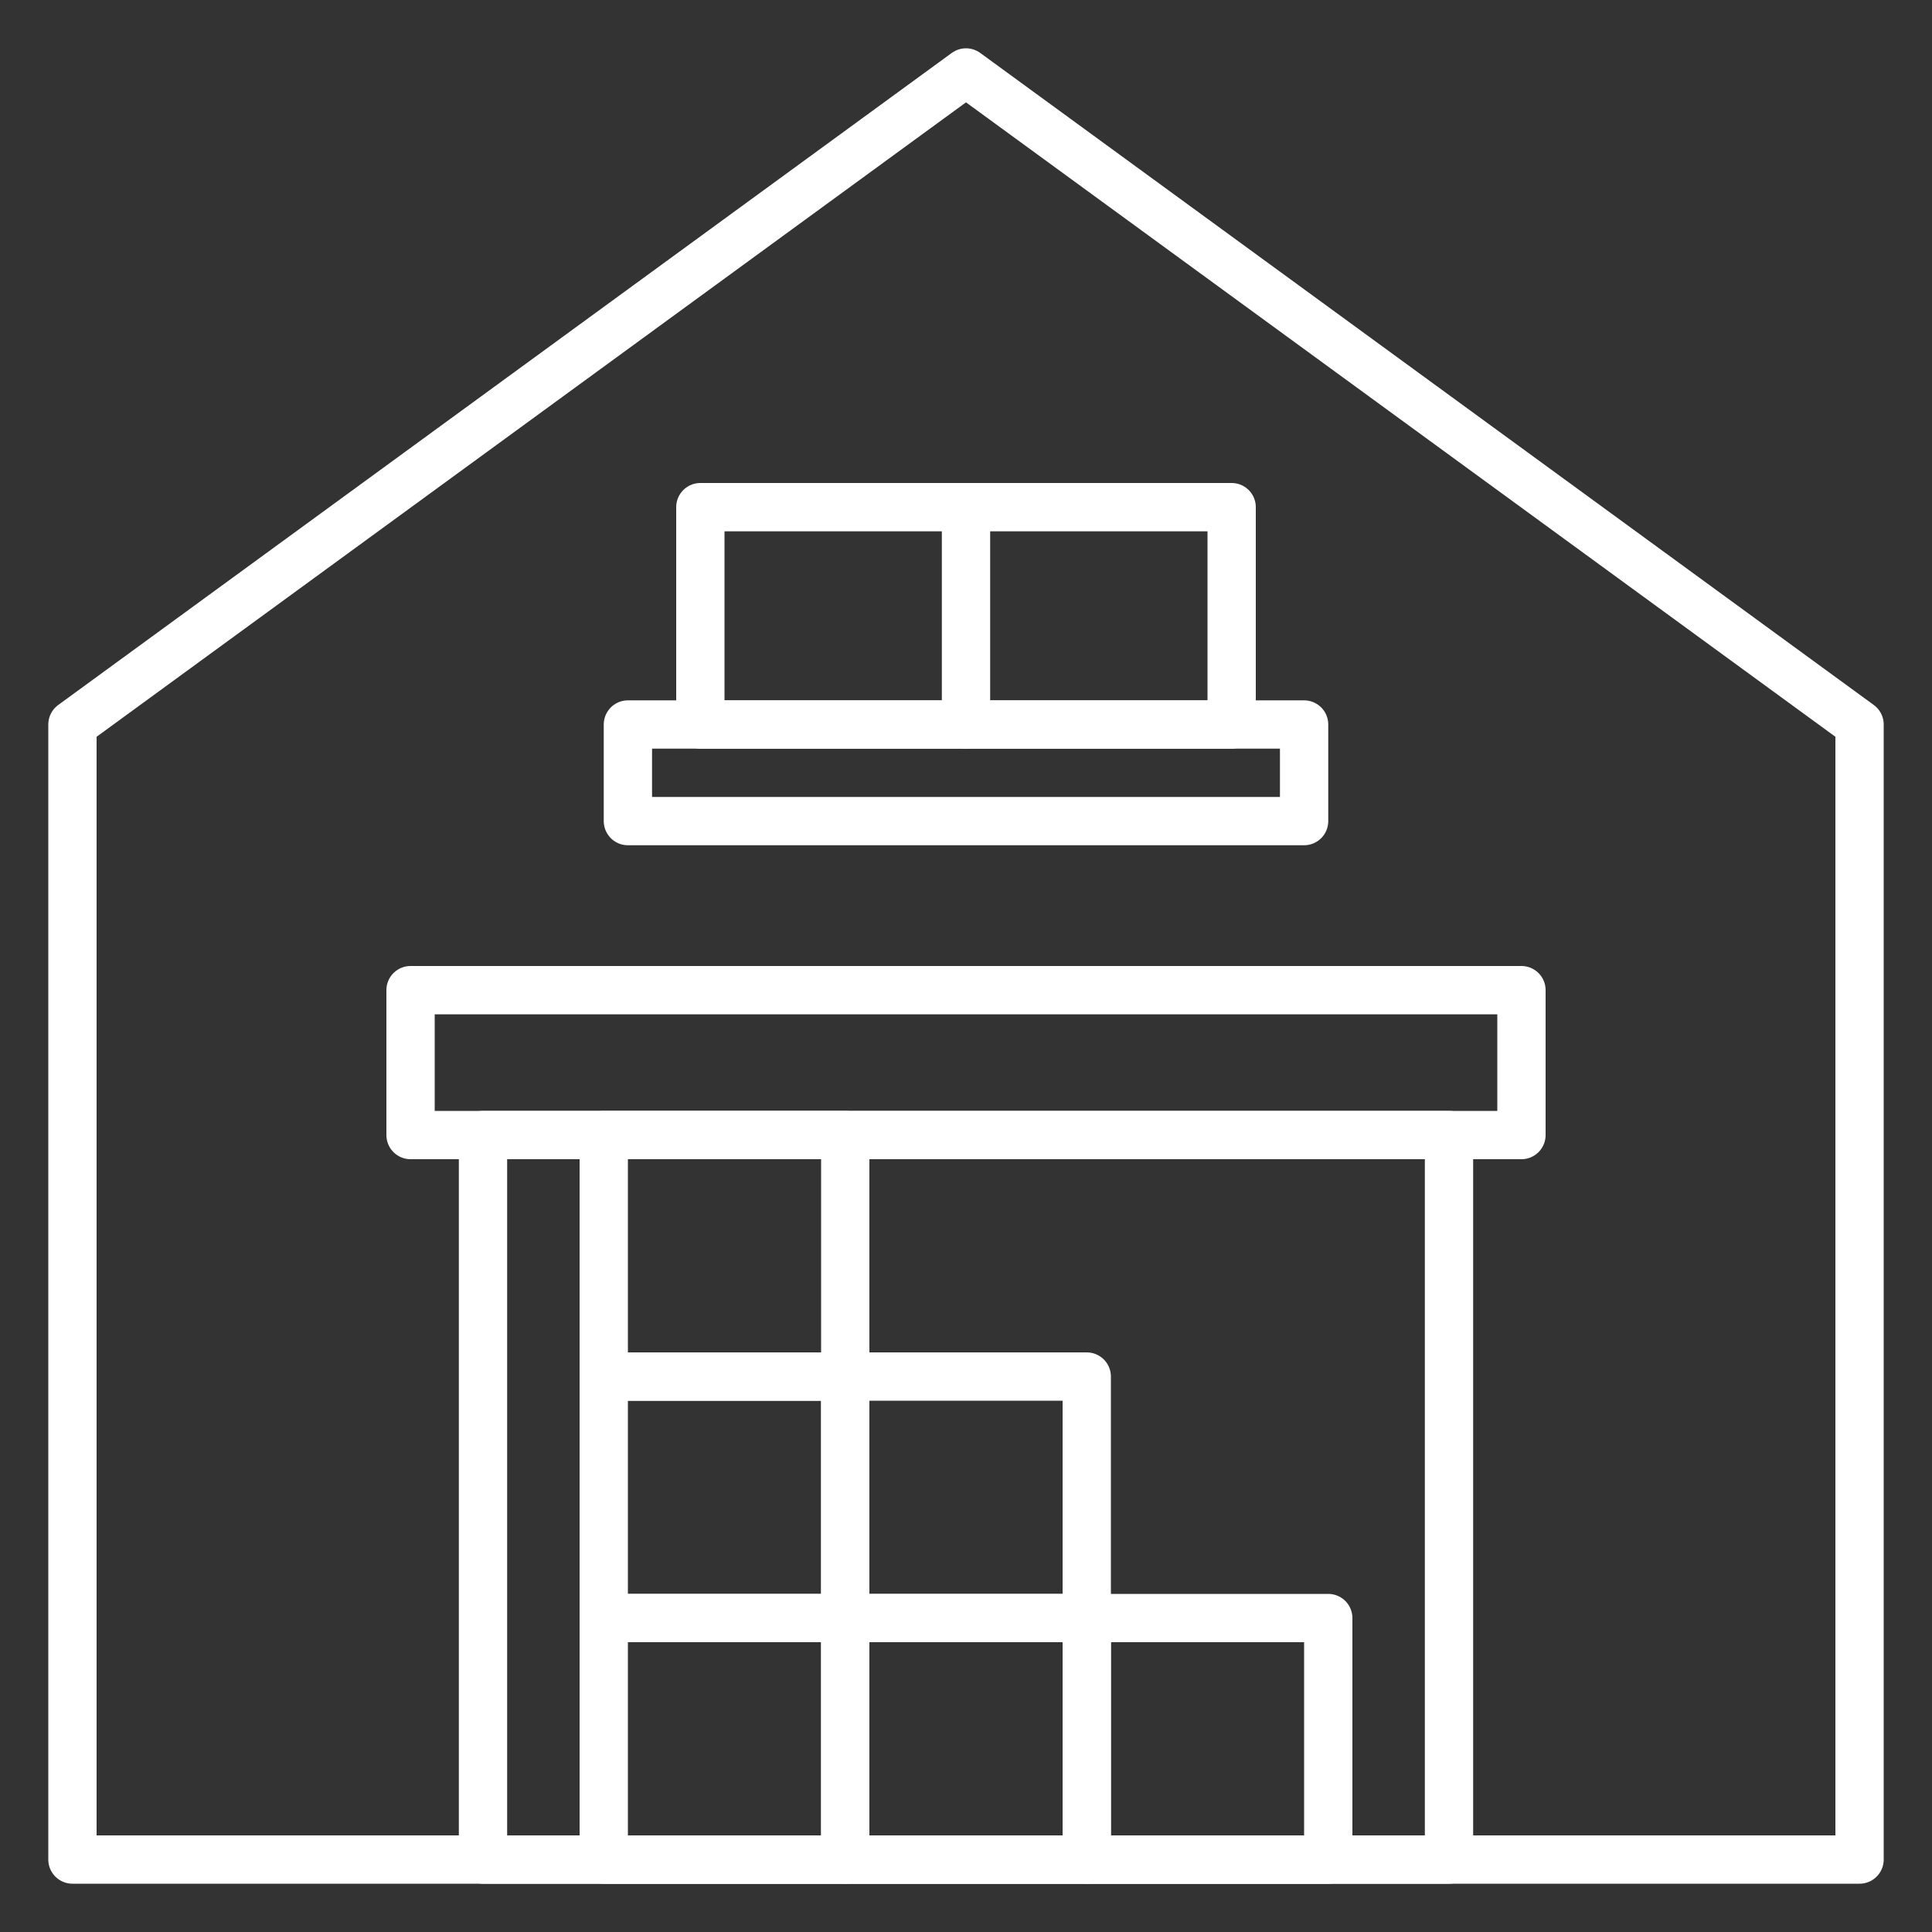 <?xml version="1.0" encoding="UTF-8"?>
<svg id="ICONS" xmlns="http://www.w3.org/2000/svg" version="1.1" viewBox="0 0 280 280">
  <rect x="0" y="0" width="280" height="280" fill="#333333" stroke="none"/>
  <!-- Generator: Adobe Illustrator 29.2.1, SVG Export Plug-In . SVG Version: 2.1.0 Build 116)  -->
  <defs>
    <style>
      .st0 {
        fill: none;
        stroke: #fff;
        stroke-linecap: round;
        stroke-linejoin: round;
        stroke-width: 7px;
      }
    </style>
  </defs>
  <polygon class="st0" points="10.5 269.5 269.5 269.5 269.5 105 140 10.5 10.5 105 10.5 269.5"/>
  <line class="st0" x1="140" y1="73.5" x2="140" y2="105"/>
  <rect class="st0" x="101.5" y="73.5" width="77" height="31.5"/>
  <rect class="st0" x="91" y="105" width="98" height="14"/>
  <rect class="st0" x="59.5" y="143.5" width="161" height="21"/>
  <rect class="st0" x="70" y="164.5" width="140" height="105"/>
  <rect class="st0" x="122.5" y="234.5" width="35" height="35"/>
  <rect class="st0" x="87.5" y="234.5" width="35" height="35"/>
  <rect class="st0" x="157.5" y="234.5" width="35" height="35"/>
  <rect class="st0" x="122.5" y="199.5" width="35" height="35"/>
  <rect class="st0" x="87.5" y="199.5" width="35" height="35"/>
  <rect class="st0" x="87.5" y="164.5" width="35" height="35"/>
</svg>